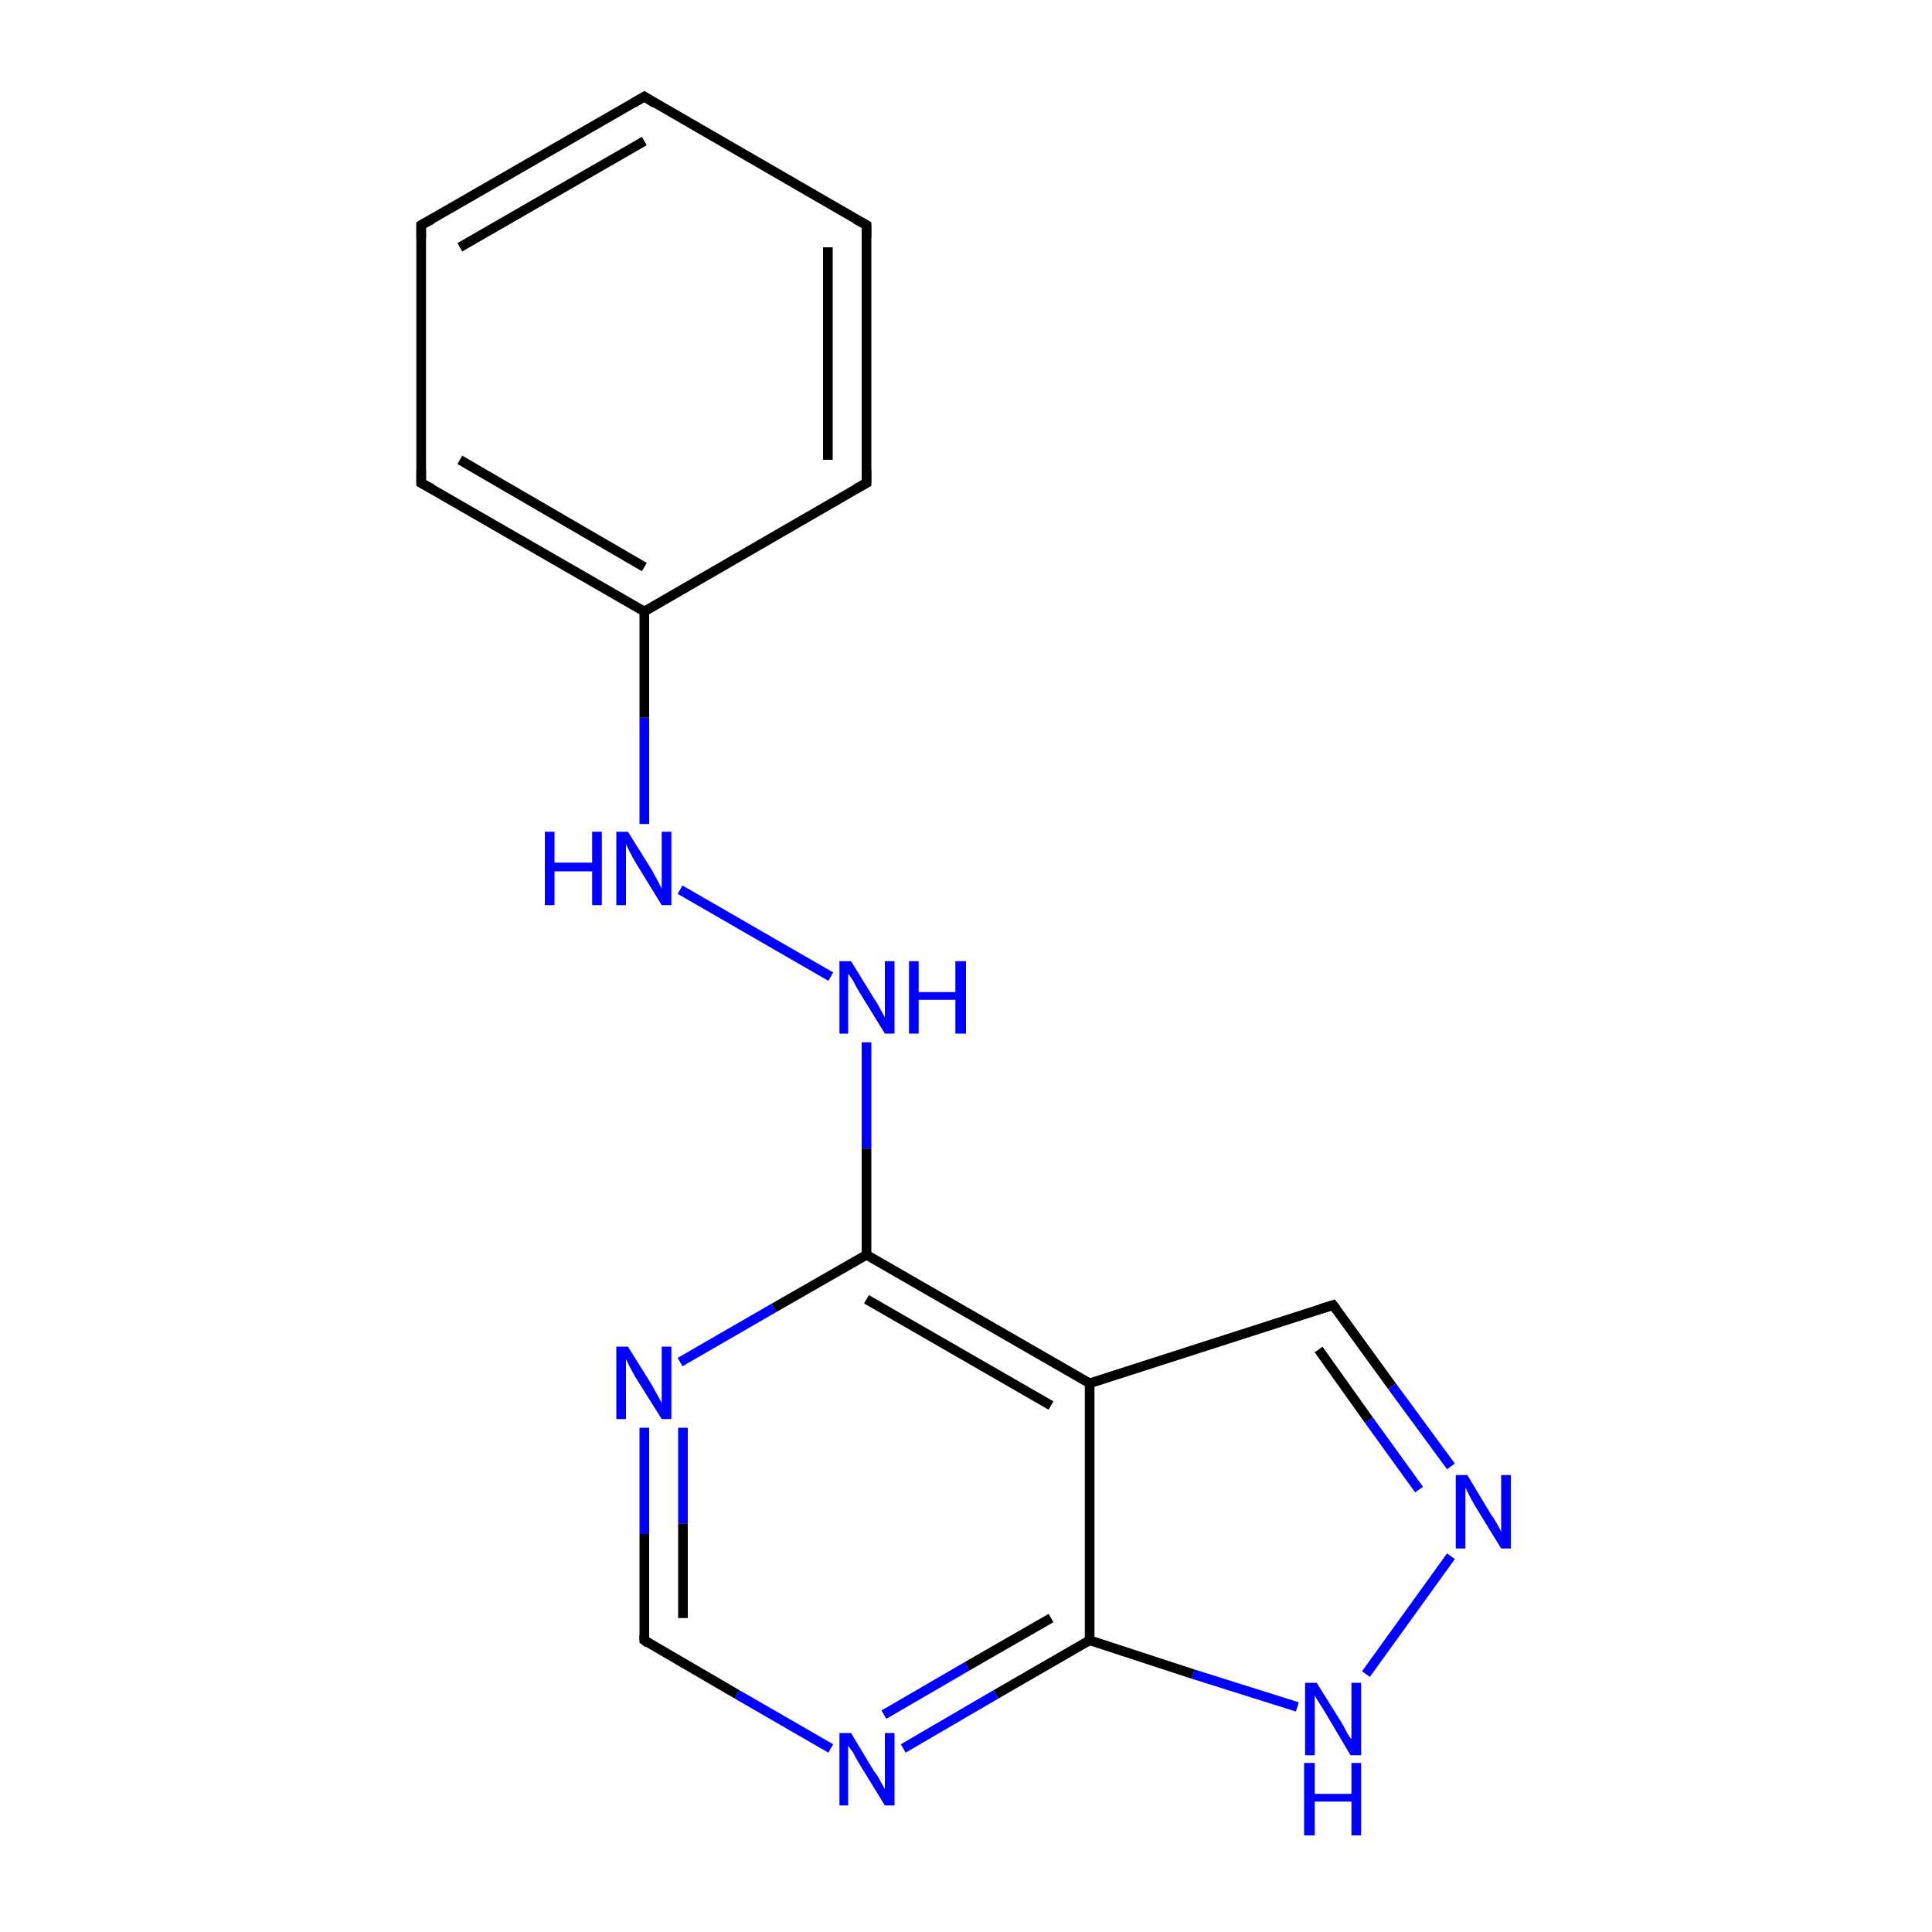 <?xml version='1.0' encoding='iso-8859-1'?>
<svg version='1.1' baseProfile='full'
              xmlns='http://www.w3.org/2000/svg'
                      xmlns:rdkit='http://www.rdkit.org/xml'
                      xmlns:xlink='http://www.w3.org/1999/xlink'
                  xml:space='preserve'
width='200px' height='200px' viewBox='0 0 200 200'>
<!-- END OF HEADER -->
<rect style='opacity:1.0;fill:#FFFFFF;stroke:none' width='200.0' height='200.0' x='0.0' y='0.0'> </rect>
<path class='bond-0 atom-1 atom-13' d='M 89.7,50.0 L 89.7,23.3' style='fill:none;fill-rule:evenodd;stroke:#000000;stroke-width:1.0px;stroke-linecap:butt;stroke-linejoin:miter;stroke-opacity:1' />
<path class='bond-0 atom-1 atom-13' d='M 85.7,47.6 L 85.7,25.6' style='fill:none;fill-rule:evenodd;stroke:#000000;stroke-width:1.0px;stroke-linecap:butt;stroke-linejoin:miter;stroke-opacity:1' />
<path class='bond-1 atom-1 atom-5' d='M 89.7,50.0 L 66.7,63.3' style='fill:none;fill-rule:evenodd;stroke:#000000;stroke-width:1.0px;stroke-linecap:butt;stroke-linejoin:miter;stroke-opacity:1' />
<path class='bond-2 atom-13 atom-14' d='M 89.7,23.3 L 66.7,10.0' style='fill:none;fill-rule:evenodd;stroke:#000000;stroke-width:1.0px;stroke-linecap:butt;stroke-linejoin:miter;stroke-opacity:1' />
<path class='bond-3 atom-12 atom-5' d='M 66.7,85.3 L 66.7,74.3' style='fill:none;fill-rule:evenodd;stroke:#0000FF;stroke-width:1.0px;stroke-linecap:butt;stroke-linejoin:miter;stroke-opacity:1' />
<path class='bond-3 atom-12 atom-5' d='M 66.7,74.3 L 66.7,63.3' style='fill:none;fill-rule:evenodd;stroke:#000000;stroke-width:1.0px;stroke-linecap:butt;stroke-linejoin:miter;stroke-opacity:1' />
<path class='bond-4 atom-12 atom-11' d='M 70.4,92.1 L 86.0,101.1' style='fill:none;fill-rule:evenodd;stroke:#0000FF;stroke-width:1.0px;stroke-linecap:butt;stroke-linejoin:miter;stroke-opacity:1' />
<path class='bond-5 atom-4 atom-10' d='M 138.0,135.1 L 144.1,143.5' style='fill:none;fill-rule:evenodd;stroke:#000000;stroke-width:1.0px;stroke-linecap:butt;stroke-linejoin:miter;stroke-opacity:1' />
<path class='bond-5 atom-4 atom-10' d='M 144.1,143.5 L 150.2,151.8' style='fill:none;fill-rule:evenodd;stroke:#0000FF;stroke-width:1.0px;stroke-linecap:butt;stroke-linejoin:miter;stroke-opacity:1' />
<path class='bond-5 atom-4 atom-10' d='M 136.5,139.7 L 141.7,147.0' style='fill:none;fill-rule:evenodd;stroke:#000000;stroke-width:1.0px;stroke-linecap:butt;stroke-linejoin:miter;stroke-opacity:1' />
<path class='bond-5 atom-4 atom-10' d='M 141.7,147.0 L 146.9,154.2' style='fill:none;fill-rule:evenodd;stroke:#0000FF;stroke-width:1.0px;stroke-linecap:butt;stroke-linejoin:miter;stroke-opacity:1' />
<path class='bond-6 atom-4 atom-2' d='M 138.0,135.1 L 112.8,143.2' style='fill:none;fill-rule:evenodd;stroke:#000000;stroke-width:1.0px;stroke-linecap:butt;stroke-linejoin:miter;stroke-opacity:1' />
<path class='bond-7 atom-10 atom-9' d='M 150.2,161.1 L 141.4,173.3' style='fill:none;fill-rule:evenodd;stroke:#0000FF;stroke-width:1.0px;stroke-linecap:butt;stroke-linejoin:miter;stroke-opacity:1' />
<path class='bond-8 atom-5 atom-16' d='M 66.7,63.3 L 43.6,50.0' style='fill:none;fill-rule:evenodd;stroke:#000000;stroke-width:1.0px;stroke-linecap:butt;stroke-linejoin:miter;stroke-opacity:1' />
<path class='bond-8 atom-5 atom-16' d='M 66.7,58.7 L 47.6,47.6' style='fill:none;fill-rule:evenodd;stroke:#000000;stroke-width:1.0px;stroke-linecap:butt;stroke-linejoin:miter;stroke-opacity:1' />
<path class='bond-9 atom-11 atom-0' d='M 89.7,107.9 L 89.7,118.9' style='fill:none;fill-rule:evenodd;stroke:#0000FF;stroke-width:1.0px;stroke-linecap:butt;stroke-linejoin:miter;stroke-opacity:1' />
<path class='bond-9 atom-11 atom-0' d='M 89.7,118.9 L 89.7,129.9' style='fill:none;fill-rule:evenodd;stroke:#000000;stroke-width:1.0px;stroke-linecap:butt;stroke-linejoin:miter;stroke-opacity:1' />
<path class='bond-10 atom-2 atom-0' d='M 112.8,143.2 L 89.7,129.9' style='fill:none;fill-rule:evenodd;stroke:#000000;stroke-width:1.0px;stroke-linecap:butt;stroke-linejoin:miter;stroke-opacity:1' />
<path class='bond-10 atom-2 atom-0' d='M 108.8,145.5 L 89.7,134.5' style='fill:none;fill-rule:evenodd;stroke:#000000;stroke-width:1.0px;stroke-linecap:butt;stroke-linejoin:miter;stroke-opacity:1' />
<path class='bond-11 atom-2 atom-3' d='M 112.8,143.2 L 112.8,169.8' style='fill:none;fill-rule:evenodd;stroke:#000000;stroke-width:1.0px;stroke-linecap:butt;stroke-linejoin:miter;stroke-opacity:1' />
<path class='bond-12 atom-9 atom-3' d='M 134.3,176.7 L 123.5,173.3' style='fill:none;fill-rule:evenodd;stroke:#0000FF;stroke-width:1.0px;stroke-linecap:butt;stroke-linejoin:miter;stroke-opacity:1' />
<path class='bond-12 atom-9 atom-3' d='M 123.5,173.3 L 112.8,169.8' style='fill:none;fill-rule:evenodd;stroke:#000000;stroke-width:1.0px;stroke-linecap:butt;stroke-linejoin:miter;stroke-opacity:1' />
<path class='bond-13 atom-14 atom-15' d='M 66.7,10.0 L 43.6,23.3' style='fill:none;fill-rule:evenodd;stroke:#000000;stroke-width:1.0px;stroke-linecap:butt;stroke-linejoin:miter;stroke-opacity:1' />
<path class='bond-13 atom-14 atom-15' d='M 66.7,14.6 L 47.6,25.6' style='fill:none;fill-rule:evenodd;stroke:#000000;stroke-width:1.0px;stroke-linecap:butt;stroke-linejoin:miter;stroke-opacity:1' />
<path class='bond-14 atom-0 atom-7' d='M 89.7,129.9 L 80.1,135.4' style='fill:none;fill-rule:evenodd;stroke:#000000;stroke-width:1.0px;stroke-linecap:butt;stroke-linejoin:miter;stroke-opacity:1' />
<path class='bond-14 atom-0 atom-7' d='M 80.1,135.4 L 70.4,141.0' style='fill:none;fill-rule:evenodd;stroke:#0000FF;stroke-width:1.0px;stroke-linecap:butt;stroke-linejoin:miter;stroke-opacity:1' />
<path class='bond-15 atom-3 atom-6' d='M 112.8,169.8 L 103.1,175.4' style='fill:none;fill-rule:evenodd;stroke:#000000;stroke-width:1.0px;stroke-linecap:butt;stroke-linejoin:miter;stroke-opacity:1' />
<path class='bond-15 atom-3 atom-6' d='M 103.1,175.4 L 93.5,181.0' style='fill:none;fill-rule:evenodd;stroke:#0000FF;stroke-width:1.0px;stroke-linecap:butt;stroke-linejoin:miter;stroke-opacity:1' />
<path class='bond-15 atom-3 atom-6' d='M 108.8,167.5 L 100.1,172.5' style='fill:none;fill-rule:evenodd;stroke:#000000;stroke-width:1.0px;stroke-linecap:butt;stroke-linejoin:miter;stroke-opacity:1' />
<path class='bond-15 atom-3 atom-6' d='M 100.1,172.5 L 91.5,177.5' style='fill:none;fill-rule:evenodd;stroke:#0000FF;stroke-width:1.0px;stroke-linecap:butt;stroke-linejoin:miter;stroke-opacity:1' />
<path class='bond-16 atom-16 atom-15' d='M 43.6,50.0 L 43.6,23.3' style='fill:none;fill-rule:evenodd;stroke:#000000;stroke-width:1.0px;stroke-linecap:butt;stroke-linejoin:miter;stroke-opacity:1' />
<path class='bond-17 atom-7 atom-8' d='M 66.7,147.8 L 66.7,158.8' style='fill:none;fill-rule:evenodd;stroke:#0000FF;stroke-width:1.0px;stroke-linecap:butt;stroke-linejoin:miter;stroke-opacity:1' />
<path class='bond-17 atom-7 atom-8' d='M 66.7,158.8 L 66.7,169.8' style='fill:none;fill-rule:evenodd;stroke:#000000;stroke-width:1.0px;stroke-linecap:butt;stroke-linejoin:miter;stroke-opacity:1' />
<path class='bond-17 atom-7 atom-8' d='M 70.7,147.8 L 70.7,157.7' style='fill:none;fill-rule:evenodd;stroke:#0000FF;stroke-width:1.0px;stroke-linecap:butt;stroke-linejoin:miter;stroke-opacity:1' />
<path class='bond-17 atom-7 atom-8' d='M 70.7,157.7 L 70.7,167.5' style='fill:none;fill-rule:evenodd;stroke:#000000;stroke-width:1.0px;stroke-linecap:butt;stroke-linejoin:miter;stroke-opacity:1' />
<path class='bond-18 atom-6 atom-8' d='M 86.0,181.0 L 76.3,175.4' style='fill:none;fill-rule:evenodd;stroke:#0000FF;stroke-width:1.0px;stroke-linecap:butt;stroke-linejoin:miter;stroke-opacity:1' />
<path class='bond-18 atom-6 atom-8' d='M 76.3,175.4 L 66.7,169.8' style='fill:none;fill-rule:evenodd;stroke:#000000;stroke-width:1.0px;stroke-linecap:butt;stroke-linejoin:miter;stroke-opacity:1' />
<path d='M 89.7,48.6 L 89.7,50.0 L 88.6,50.6' style='fill:none;stroke:#000000;stroke-width:1.0px;stroke-linecap:butt;stroke-linejoin:miter;stroke-miterlimit:10;stroke-opacity:1;' />
<path d='M 138.3,135.5 L 138.0,135.1 L 136.7,135.5' style='fill:none;stroke:#000000;stroke-width:1.0px;stroke-linecap:butt;stroke-linejoin:miter;stroke-miterlimit:10;stroke-opacity:1;' />
<path d='M 66.7,169.3 L 66.7,169.8 L 67.1,170.1' style='fill:none;stroke:#000000;stroke-width:1.0px;stroke-linecap:butt;stroke-linejoin:miter;stroke-miterlimit:10;stroke-opacity:1;' />
<path d='M 89.7,24.6 L 89.7,23.3 L 88.6,22.7' style='fill:none;stroke:#000000;stroke-width:1.0px;stroke-linecap:butt;stroke-linejoin:miter;stroke-miterlimit:10;stroke-opacity:1;' />
<path d='M 67.8,10.7 L 66.7,10.0 L 65.5,10.7' style='fill:none;stroke:#000000;stroke-width:1.0px;stroke-linecap:butt;stroke-linejoin:miter;stroke-miterlimit:10;stroke-opacity:1;' />
<path d='M 44.7,22.7 L 43.6,23.3 L 43.6,24.6' style='fill:none;stroke:#000000;stroke-width:1.0px;stroke-linecap:butt;stroke-linejoin:miter;stroke-miterlimit:10;stroke-opacity:1;' />
<path d='M 44.7,50.6 L 43.6,50.0 L 43.6,48.6' style='fill:none;stroke:#000000;stroke-width:1.0px;stroke-linecap:butt;stroke-linejoin:miter;stroke-miterlimit:10;stroke-opacity:1;' />
<path class='atom-6' d='M 88.1 179.4
L 90.5 183.4
Q 90.8 183.7, 91.2 184.5
Q 91.6 185.2, 91.6 185.2
L 91.6 179.4
L 92.6 179.4
L 92.6 186.9
L 91.6 186.9
L 88.9 182.5
Q 88.6 182.0, 88.3 181.4
Q 87.9 180.9, 87.8 180.7
L 87.8 186.9
L 86.9 186.9
L 86.9 179.4
L 88.1 179.4
' fill='#0000FF'/>
<path class='atom-7' d='M 65.0 139.4
L 67.5 143.4
Q 67.7 143.8, 68.1 144.5
Q 68.5 145.2, 68.5 145.3
L 68.5 139.4
L 69.5 139.4
L 69.5 146.9
L 68.5 146.9
L 65.8 142.6
Q 65.5 142.1, 65.2 141.5
Q 64.9 140.9, 64.8 140.7
L 64.8 146.9
L 63.8 146.9
L 63.8 139.4
L 65.0 139.4
' fill='#0000FF'/>
<path class='atom-9' d='M 136.3 174.2
L 138.8 178.2
Q 139.0 178.5, 139.4 179.3
Q 139.8 180.0, 139.9 180.0
L 139.9 174.2
L 140.9 174.2
L 140.9 181.7
L 139.8 181.7
L 137.2 177.3
Q 136.9 176.8, 136.5 176.2
Q 136.2 175.7, 136.1 175.5
L 136.1 181.7
L 135.1 181.7
L 135.1 174.2
L 136.3 174.2
' fill='#0000FF'/>
<path class='atom-9' d='M 135.0 182.5
L 136.1 182.5
L 136.1 185.7
L 139.9 185.7
L 139.9 182.5
L 140.9 182.5
L 140.9 190.0
L 139.9 190.0
L 139.9 186.5
L 136.1 186.5
L 136.1 190.0
L 135.0 190.0
L 135.0 182.5
' fill='#0000FF'/>
<path class='atom-10' d='M 151.9 152.7
L 154.3 156.7
Q 154.6 157.1, 155.0 157.8
Q 155.4 158.5, 155.4 158.6
L 155.4 152.7
L 156.4 152.7
L 156.4 160.3
L 155.4 160.3
L 152.7 155.9
Q 152.4 155.4, 152.1 154.8
Q 151.8 154.2, 151.7 154.0
L 151.7 160.3
L 150.7 160.3
L 150.7 152.7
L 151.9 152.7
' fill='#0000FF'/>
<path class='atom-11' d='M 88.1 99.5
L 90.5 103.4
Q 90.8 103.8, 91.2 104.6
Q 91.6 105.3, 91.6 105.3
L 91.6 99.5
L 92.6 99.5
L 92.6 107.0
L 91.6 107.0
L 88.9 102.6
Q 88.6 102.1, 88.3 101.5
Q 87.9 100.9, 87.8 100.8
L 87.8 107.0
L 86.9 107.0
L 86.9 99.5
L 88.1 99.5
' fill='#0000FF'/>
<path class='atom-11' d='M 94.1 99.5
L 95.1 99.5
L 95.1 102.7
L 98.9 102.7
L 98.9 99.5
L 100.0 99.5
L 100.0 107.0
L 98.9 107.0
L 98.9 103.5
L 95.1 103.5
L 95.1 107.0
L 94.1 107.0
L 94.1 99.5
' fill='#0000FF'/>
<path class='atom-12' d='M 56.4 86.1
L 57.4 86.1
L 57.4 89.3
L 61.3 89.3
L 61.3 86.1
L 62.3 86.1
L 62.3 93.7
L 61.3 93.7
L 61.3 90.2
L 57.4 90.2
L 57.4 93.7
L 56.4 93.7
L 56.4 86.1
' fill='#0000FF'/>
<path class='atom-12' d='M 65.0 86.1
L 67.5 90.1
Q 67.7 90.5, 68.1 91.2
Q 68.5 92.0, 68.5 92.0
L 68.5 86.1
L 69.5 86.1
L 69.5 93.7
L 68.5 93.7
L 65.8 89.3
Q 65.5 88.8, 65.2 88.2
Q 64.9 87.6, 64.8 87.4
L 64.8 93.7
L 63.8 93.7
L 63.8 86.1
L 65.0 86.1
' fill='#0000FF'/>
</svg>
